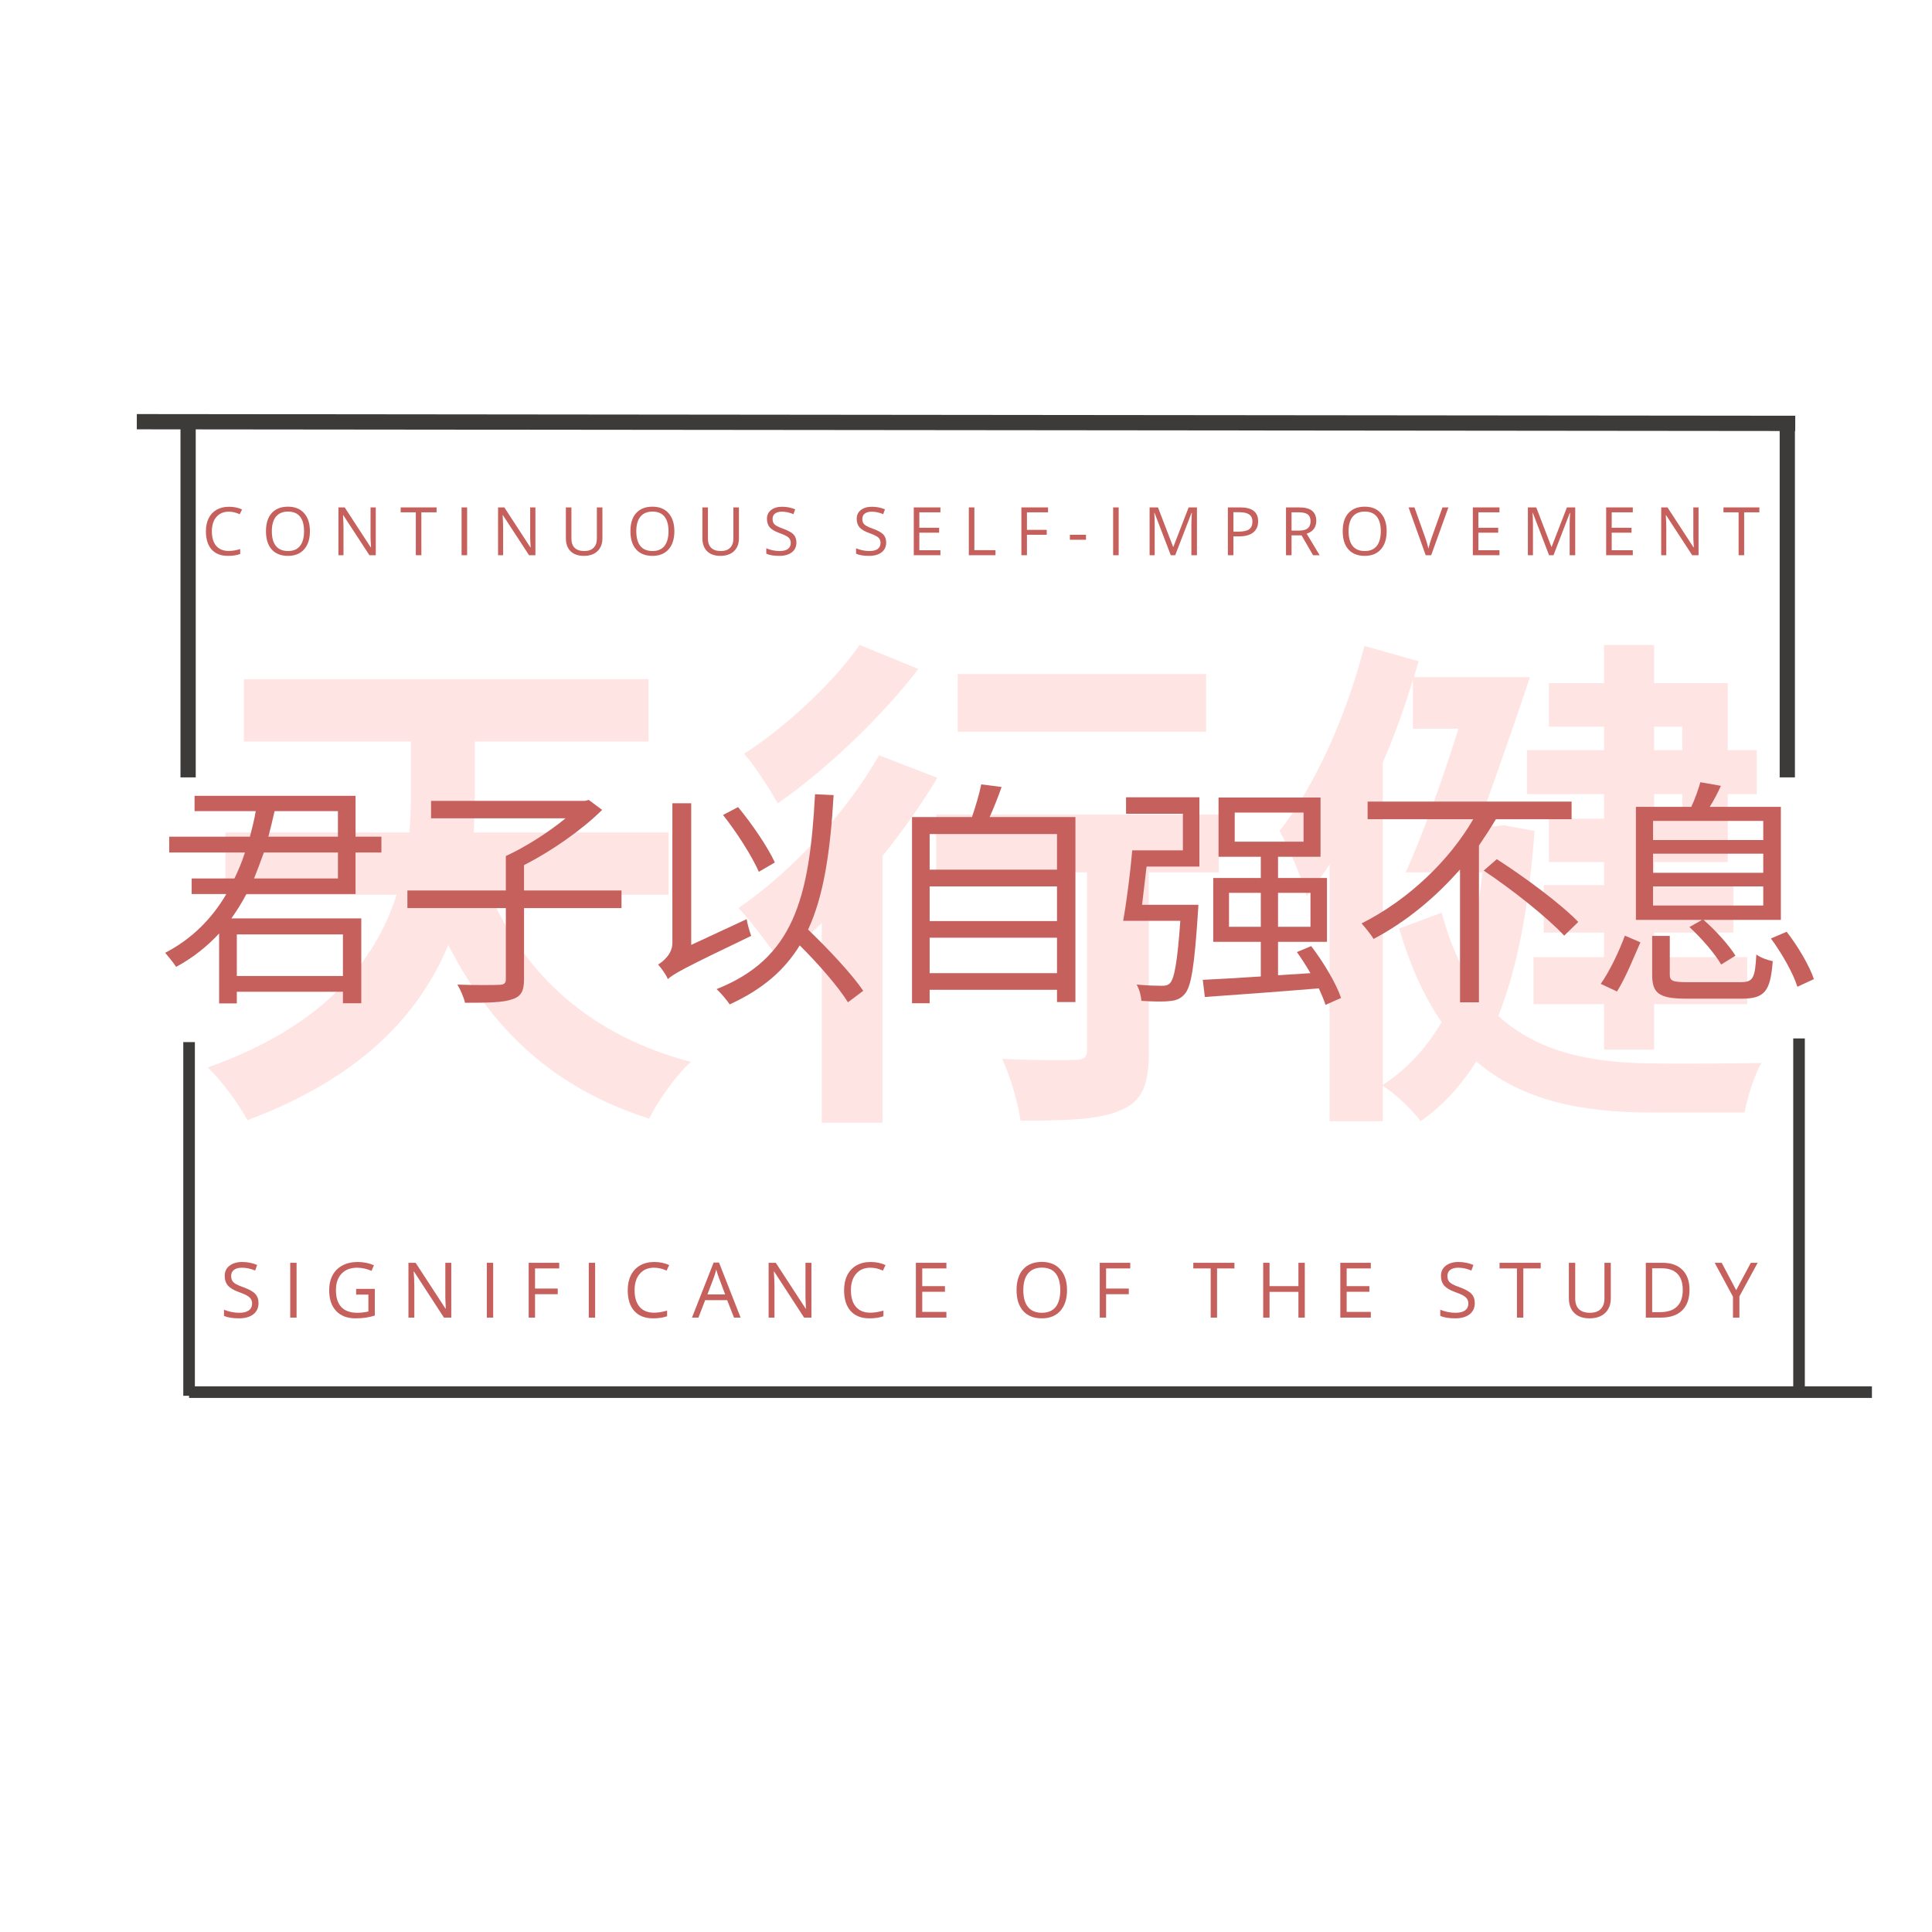 <svg xmlns="http://www.w3.org/2000/svg" xmlns:xlink="http://www.w3.org/1999/xlink" width="500" zoomAndPan="magnify" viewBox="0 0 375 375" height="500" preserveAspectRatio="xMidYMid meet" version="1.0"><defs><g/></defs><g fill="#ffe4e4" fill-opacity="1"><g transform="translate(37.118, 209.191)"><g><path d="M 92.641 -35.516 L 92.641 -47.609 L 54.844 -47.609 C 54.953 -50.188 55.047 -52.672 55.047 -55.047 L 55.047 -65.266 L 88.766 -65.266 L 88.766 -77.359 L 10.219 -77.359 L 10.219 -65.266 L 42.656 -65.266 L 42.656 -55.25 C 42.656 -52.766 42.547 -50.281 42.359 -47.609 L 6.641 -47.609 L 6.641 -35.516 L 39.875 -35.516 C 35.812 -22.906 26.094 -10.109 3.172 -1.984 C 5.75 0.297 9.328 5.25 10.906 8.234 C 33.234 -0.094 44.438 -12.594 49.891 -25.781 C 58.219 -9.516 70.219 1.984 88.875 7.938 C 90.562 4.562 94.125 -0.594 97 -3.078 C 77.656 -8.141 64.969 -19.734 58.031 -35.516 Z M 92.641 -35.516 "/></g></g></g><g fill="#ffe4e4" fill-opacity="1"><g transform="translate(141.552, 209.191)"><g><path d="M 92.547 -78.359 L 44.344 -78.359 L 44.344 -67.156 L 92.547 -67.156 Z M 25.297 -84.016 C 20.531 -77.062 11.109 -68.141 2.875 -62.891 C 4.953 -60.609 7.938 -55.844 9.422 -53.266 C 18.844 -59.812 29.562 -70.031 36.703 -79.344 Z M 29.062 -62.594 C 22.719 -51.375 11.906 -39.875 1.781 -32.938 C 4.172 -30.453 8.141 -25.094 9.812 -22.719 C 12.5 -24.891 15.172 -27.375 17.953 -30.047 L 17.953 8.734 L 29.75 8.734 L 29.75 -43.047 C 33.719 -48 37.391 -53.172 40.375 -58.219 Z M 95.016 -51.078 L 40.172 -51.078 L 40.172 -39.875 L 69.438 -39.875 L 69.438 -5.359 C 69.438 -3.875 68.734 -3.469 66.953 -3.469 C 65.172 -3.375 58.625 -3.375 52.969 -3.672 C 54.547 -0.297 56.047 4.859 56.531 8.328 C 65.359 8.328 71.719 8.141 75.875 6.344 C 80.25 4.562 81.438 1.297 81.438 -5.062 L 81.438 -39.875 L 95.016 -39.875 Z M 95.016 -51.078 "/></g></g></g><g fill="#ffe4e4" fill-opacity="1"><g transform="translate(245.985, 209.191)"><g><path d="M 80.547 -68.141 L 80.547 -63.578 L 75.078 -63.578 L 75.078 -68.141 Z M 80.547 -50.281 L 75.078 -50.281 L 75.078 -55.047 L 80.547 -55.047 Z M 65.359 -63.578 L 50.391 -63.578 L 50.391 -55.047 L 65.359 -55.047 L 65.359 -50.281 L 54.656 -50.281 L 54.656 -41.859 L 65.359 -41.859 L 65.359 -37.391 L 53.656 -37.391 L 53.656 -28.172 L 65.359 -28.172 L 65.359 -23.406 L 51.672 -23.406 L 51.672 -14.281 L 65.359 -14.281 L 65.359 -5.453 L 75.078 -5.453 L 75.078 -14.281 L 93.141 -14.281 L 93.141 -23.406 L 75.078 -23.406 L 75.078 -28.172 L 90.453 -28.172 L 90.453 -37.391 L 75.078 -37.391 L 75.078 -41.859 L 89.375 -41.859 L 89.375 -55.047 L 95.016 -55.047 L 95.016 -63.578 L 89.375 -63.578 L 89.375 -76.578 L 75.078 -76.578 L 75.078 -84.016 L 65.359 -84.016 L 65.359 -76.578 L 54.656 -76.578 L 54.656 -68.141 L 65.359 -68.141 Z M 22.422 -61.203 C 24.703 -66.453 26.688 -72.016 28.266 -77.266 L 28.266 -67.75 L 37.094 -67.75 C 34.016 -57.828 30.156 -47.219 26.875 -39.875 L 41.766 -39.875 C 40.969 -32.734 39.781 -26.391 38.094 -20.922 C 36.406 -24.109 35.016 -27.766 33.828 -32.031 L 25.594 -28.969 C 27.766 -21.531 30.547 -15.578 33.828 -10.812 C 30.75 -5.547 26.984 -1.594 22.422 1.391 Z M 45.922 -49 L 44.141 -48.797 L 40.859 -48.797 C 44.141 -57.734 47.906 -68.531 50.984 -77.766 L 28.469 -77.766 L 29.359 -80.844 L 18.844 -83.812 C 15.375 -70.328 9.328 -56.734 2.375 -47.906 C 4.172 -44.828 6.938 -38.094 7.641 -35.219 C 9.125 -37.094 10.609 -39.172 12.094 -41.453 L 12.094 8.438 L 22.422 8.438 L 22.422 1.594 C 24.594 2.875 28.266 6.344 29.75 8.438 C 34.016 5.453 37.5 1.688 40.562 -3.172 C 49.594 4.562 61.203 6.75 74.781 6.75 L 92.641 6.75 C 93.141 3.969 94.531 -0.594 95.922 -2.875 C 91.547 -2.781 79.047 -2.672 75.578 -2.781 C 63.672 -2.781 52.859 -4.656 44.828 -12 C 48.5 -21.219 50.781 -33.031 51.875 -47.906 Z M 45.922 -49 "/></g></g></g><g fill="#c6605d" fill-opacity="1"><g transform="translate(30.202, 191.108)"><g><path d="M 35.391 -25.641 L 35.391 -20.594 L 19.109 -20.594 C 19.75 -22.219 20.406 -23.922 21.016 -25.641 Z M 35.391 -33.672 L 35.391 -28.703 L 21.891 -28.703 C 22.312 -30.328 22.719 -32 23.094 -33.672 Z M 36.359 -9.734 L 36.359 -1.672 L 15.766 -1.672 L 15.766 -9.734 Z M 38.812 -17.578 L 38.812 -25.641 L 43.828 -25.641 L 43.828 -28.703 L 38.812 -28.703 L 38.812 -36.641 L 7.562 -36.641 L 7.562 -33.672 L 19.438 -33.672 C 19.156 -32 18.734 -30.328 18.312 -28.703 L 2.641 -28.703 L 2.641 -25.641 L 17.344 -25.641 C 16.781 -23.891 16.094 -22.219 15.297 -20.594 L 7 -20.594 L 7 -17.578 L 13.734 -17.578 C 10.984 -12.891 7.141 -8.906 1.859 -6.172 C 2.453 -5.469 3.484 -4.219 3.984 -3.438 C 7.234 -5.188 10.016 -7.422 12.328 -9.922 L 12.328 3.656 L 15.766 3.656 L 15.766 1.391 L 36.359 1.391 L 36.359 3.625 L 39.922 3.625 L 39.922 -12.844 L 14.703 -12.844 C 15.766 -14.328 16.781 -15.953 17.625 -17.578 Z M 38.812 -17.578 "/></g></g></g><g fill="#c6605d" fill-opacity="1"><g transform="translate(76.574, 191.108)"><g><path d="M 44.062 -18.266 L 25.141 -18.266 L 25.141 -23.188 C 30.422 -25.875 36.359 -30 40.297 -33.906 L 37.703 -35.844 L 36.953 -35.656 L 7.094 -35.656 L 7.094 -32.281 L 33.203 -32.281 C 29.953 -29.594 25.453 -26.719 21.609 -24.953 L 21.609 -18.266 L 2.5 -18.266 L 2.5 -14.844 L 21.609 -14.844 L 21.609 -1.062 C 21.609 -0.234 21.281 0 20.359 0.047 C 19.344 0.094 15.953 0.141 12.203 0 C 12.797 0.969 13.453 2.5 13.688 3.531 C 18.125 3.531 21.047 3.484 22.766 2.875 C 24.531 2.359 25.141 1.297 25.141 -1.016 L 25.141 -14.844 L 44.062 -14.844 Z M 44.062 -18.266 "/></g></g></g><g fill="#c6605d" fill-opacity="1"><g transform="translate(122.946, 191.108)"><g><path d="M 27.453 -23.703 C 26.062 -26.719 23.047 -31.156 20.312 -34.453 L 17.391 -32.922 C 20.078 -29.547 23.047 -24.859 24.344 -21.891 Z M 11.219 -7.703 L 11.219 -35.203 L 7.562 -35.203 L 7.562 -8.062 C 7.562 -5.938 5.75 -4.453 4.781 -3.891 C 5.375 -3.25 6.406 -1.859 6.672 -1.062 C 7.844 -2.094 9.5 -3.062 22.859 -9.453 C 22.578 -10.25 22.125 -11.688 21.984 -12.703 Z M 44.609 1.203 C 42.391 -2.047 37.891 -6.859 33.906 -10.672 C 36.953 -17.25 38.219 -25.781 38.859 -36.781 L 35.25 -36.953 C 34.172 -16.469 30.984 -5.016 16.141 0.875 C 16.922 1.578 18.219 3.109 18.688 3.844 C 24.953 0.969 29.266 -2.688 32.281 -7.609 C 35.984 -3.938 39.797 0.469 41.641 3.438 Z M 44.609 1.203 "/></g></g></g><g fill="#c6605d" fill-opacity="1"><g transform="translate(169.318, 191.108)"><g><path d="M 11.125 -2.219 L 11.125 -9.094 L 35.844 -9.094 L 35.844 -2.219 Z M 35.844 -19.062 L 35.844 -12.328 L 11.125 -12.328 L 11.125 -19.062 Z M 35.844 -29.219 L 35.844 -22.312 L 11.125 -22.312 L 11.125 -29.219 Z M 22.766 -32.516 C 23.562 -34.266 24.391 -36.359 25.094 -38.359 L 21.141 -38.859 C 20.781 -37.047 20.031 -34.547 19.344 -32.516 L 7.703 -32.516 L 7.703 3.625 L 11.125 3.625 L 11.125 1.016 L 35.844 1.016 L 35.844 3.391 L 39.422 3.391 L 39.422 -32.516 Z M 22.766 -32.516 "/></g></g></g><g fill="#c6605d" fill-opacity="1"><g transform="translate(215.69, 191.108)"><g><path d="M 2.875 -33.156 L 13.906 -33.156 L 13.906 -26.062 L 4.078 -26.062 C 3.703 -21.703 2.969 -16 2.312 -12.375 L 13.406 -12.375 C 12.844 -4.359 12.25 -1.156 11.406 -0.281 C 10.984 0.141 10.578 0.234 9.781 0.234 C 9 0.234 7 0.188 4.922 0 C 5.469 0.875 5.797 2.219 5.844 3.156 C 8.016 3.297 10.109 3.344 11.266 3.203 C 12.516 3.109 13.453 2.781 14.234 1.859 C 15.531 0.469 16.141 -3.531 16.828 -13.953 C 16.875 -14.469 16.922 -15.484 16.922 -15.484 L 5.984 -15.484 C 6.266 -17.766 6.578 -20.406 6.859 -22.906 L 17.109 -22.906 L 17.109 -36.359 L 2.875 -36.359 Z M 22.859 -11.219 L 22.859 -17.812 L 29.031 -17.812 L 29.031 -11.219 Z M 38.672 -17.812 L 38.672 -11.219 L 32.375 -11.219 L 32.375 -17.812 Z M 23.969 -33.391 L 37.328 -33.391 L 37.328 -27.734 L 23.969 -27.734 Z M 44.609 2.594 C 43.688 -0.188 41.188 -4.359 38.812 -7.469 L 36.031 -6.312 C 36.922 -5.094 37.844 -3.625 38.672 -2.219 L 32.375 -1.812 L 32.375 -8.297 L 41.875 -8.297 L 41.875 -20.688 L 32.375 -20.688 L 32.375 -24.812 L 40.625 -24.812 L 40.625 -36.312 L 20.828 -36.312 L 20.828 -24.812 L 29.031 -24.812 L 29.031 -20.688 L 19.797 -20.688 L 19.797 -8.297 L 29.031 -8.297 L 29.031 -1.578 C 24.719 -1.297 20.781 -1.062 17.766 -0.922 L 18.172 2.406 C 24.016 2 32.328 1.391 40.297 0.734 C 40.812 1.906 41.312 3.016 41.594 3.938 Z M 44.609 2.594 "/></g></g></g><g fill="#c6605d" fill-opacity="1"><g transform="translate(262.062, 191.108)"><g><path d="M 42.984 -32.094 L 42.984 -35.516 L 3.391 -35.516 L 3.391 -32.094 L 23.891 -32.094 C 19.297 -24.156 11.359 -16.469 2.219 -11.875 C 2.922 -11.078 4.031 -9.734 4.547 -8.859 C 10.984 -12.25 16.656 -17.016 21.328 -22.359 L 21.328 3.438 L 25 3.438 L 25 -26.984 C 26.156 -28.703 27.266 -30.375 28.281 -32.094 Z M 25.922 -22.125 C 31.391 -18.5 38.266 -13.031 41.547 -9.5 L 44.281 -12.156 C 40.906 -15.672 33.859 -20.875 28.469 -24.344 Z M 25.922 -22.125 "/></g></g></g><g fill="#c6605d" fill-opacity="1"><g transform="translate(308.434, 191.108)"><g><path d="M 12.422 -19.062 L 33.812 -19.062 L 33.812 -15.344 L 12.422 -15.344 Z M 12.422 -25.406 L 33.812 -25.406 L 33.812 -21.703 L 12.422 -21.703 Z M 12.422 -31.766 L 33.812 -31.766 L 33.812 -28.062 L 12.422 -28.062 Z M 19.484 -11.172 C 21.844 -9 24.484 -5.938 25.641 -3.891 L 28.422 -5.609 C 27.219 -7.562 24.578 -10.531 22.219 -12.562 L 37.234 -12.562 L 37.234 -34.5 L 23.422 -34.5 C 24.156 -35.656 24.953 -37.141 25.594 -38.578 L 21.609 -39.281 C 21.234 -37.938 20.547 -35.984 19.844 -34.5 L 9.094 -34.5 L 9.094 -12.562 L 21.938 -12.562 Z M 5.422 1.344 C 7.094 -1.297 8.719 -5.375 9.969 -8.203 L 6.953 -9.5 C 5.891 -6.625 4.078 -2.688 2.266 -0.141 Z M 19.203 -0.469 C 16.188 -0.469 15.672 -0.703 15.672 -1.953 L 15.672 -9.453 L 12.25 -9.453 L 12.25 -1.906 C 12.25 1.766 13.641 2.734 19.016 2.734 L 29.594 2.734 C 34.078 2.734 35.203 1.344 35.656 -4.547 C 34.688 -4.734 33.25 -5.234 32.469 -5.844 C 32.234 -1.156 31.812 -0.469 29.359 -0.469 Z M 35.297 -8.953 C 37.422 -6.078 39.656 -2.141 40.438 0.422 L 43.641 -1.062 C 42.797 -3.625 40.531 -7.469 38.359 -10.25 Z M 35.297 -8.953 "/></g></g></g><g fill="#c6605d" fill-opacity="1"><g transform="translate(42.71, 255.748)"><g><path d="M 7.469 -2.828 C 7.469 -1.891 7.129 -1.16 6.453 -0.641 C 5.773 -0.117 4.852 0.141 3.688 0.141 C 2.426 0.141 1.453 -0.02 0.766 -0.344 L 0.766 -1.531 C 1.203 -1.352 1.676 -1.207 2.188 -1.094 C 2.707 -0.988 3.223 -0.938 3.734 -0.938 C 4.555 -0.938 5.176 -1.094 5.594 -1.406 C 6.008 -1.719 6.219 -2.156 6.219 -2.719 C 6.219 -3.082 6.141 -3.379 5.984 -3.609 C 5.836 -3.848 5.594 -4.066 5.25 -4.266 C 4.906 -4.473 4.379 -4.703 3.672 -4.953 C 2.68 -5.305 1.973 -5.723 1.547 -6.203 C 1.117 -6.691 0.906 -7.328 0.906 -8.109 C 0.906 -8.93 1.211 -9.582 1.828 -10.062 C 2.453 -10.551 3.27 -10.797 4.281 -10.797 C 5.332 -10.797 6.305 -10.602 7.203 -10.219 L 6.812 -9.141 C 5.938 -9.504 5.082 -9.688 4.25 -9.688 C 3.594 -9.688 3.078 -9.547 2.703 -9.266 C 2.336 -8.984 2.156 -8.594 2.156 -8.094 C 2.156 -7.727 2.223 -7.426 2.359 -7.188 C 2.492 -6.945 2.723 -6.727 3.047 -6.531 C 3.367 -6.344 3.863 -6.129 4.531 -5.891 C 5.645 -5.492 6.41 -5.066 6.828 -4.609 C 7.254 -4.148 7.469 -3.555 7.469 -2.828 Z M 7.469 -2.828 "/></g></g></g><g fill="#c6605d" fill-opacity="1"><g transform="translate(54.862, 255.748)"><g><path d="M 1.469 0 L 1.469 -10.641 L 2.703 -10.641 L 2.703 0 Z M 1.469 0 "/></g></g></g><g fill="#c6605d" fill-opacity="1"><g transform="translate(62.987, 255.748)"><g><path d="M 6.141 -5.578 L 9.766 -5.578 L 9.766 -0.406 C 9.203 -0.219 8.629 -0.082 8.047 0 C 7.461 0.094 6.785 0.141 6.016 0.141 C 4.41 0.141 3.156 -0.336 2.25 -1.297 C 1.352 -2.254 0.906 -3.598 0.906 -5.328 C 0.906 -6.43 1.125 -7.395 1.562 -8.219 C 2.008 -9.051 2.648 -9.688 3.484 -10.125 C 4.328 -10.57 5.305 -10.797 6.422 -10.797 C 7.555 -10.797 8.613 -10.586 9.594 -10.172 L 9.125 -9.078 C 8.156 -9.484 7.227 -9.688 6.344 -9.688 C 5.051 -9.688 4.039 -9.301 3.312 -8.531 C 2.582 -7.758 2.219 -6.691 2.219 -5.328 C 2.219 -3.891 2.566 -2.797 3.266 -2.047 C 3.973 -1.305 5.004 -0.938 6.359 -0.938 C 7.098 -0.938 7.816 -1.02 8.516 -1.188 L 8.516 -4.469 L 6.141 -4.469 Z M 6.141 -5.578 "/></g></g></g><g fill="#c6605d" fill-opacity="1"><g transform="translate(77.812, 255.748)"><g><path d="M 9.781 0 L 8.359 0 L 2.547 -8.938 L 2.484 -8.938 C 2.566 -7.883 2.609 -6.922 2.609 -6.047 L 2.609 0 L 1.469 0 L 1.469 -10.641 L 2.859 -10.641 L 8.656 -1.75 L 8.719 -1.75 C 8.707 -1.875 8.688 -2.289 8.656 -3 C 8.625 -3.719 8.613 -4.227 8.625 -4.531 L 8.625 -10.641 L 9.781 -10.641 Z M 9.781 0 "/></g></g></g><g fill="#c6605d" fill-opacity="1"><g transform="translate(93.023, 255.748)"><g><path d="M 1.469 0 L 1.469 -10.641 L 2.703 -10.641 L 2.703 0 Z M 1.469 0 "/></g></g></g><g fill="#c6605d" fill-opacity="1"><g transform="translate(101.148, 255.748)"><g><path d="M 2.703 0 L 1.469 0 L 1.469 -10.641 L 7.391 -10.641 L 7.391 -9.547 L 2.703 -9.547 L 2.703 -5.641 L 7.109 -5.641 L 7.109 -4.547 L 2.703 -4.547 Z M 2.703 0 "/></g></g></g><g fill="#c6605d" fill-opacity="1"><g transform="translate(112.812, 255.748)"><g><path d="M 1.469 0 L 1.469 -10.641 L 2.703 -10.641 L 2.703 0 Z M 1.469 0 "/></g></g></g><g fill="#c6605d" fill-opacity="1"><g transform="translate(120.938, 255.748)"><g><path d="M 6.016 -9.688 C 4.848 -9.688 3.926 -9.297 3.25 -8.516 C 2.57 -7.734 2.234 -6.672 2.234 -5.328 C 2.234 -3.93 2.555 -2.852 3.203 -2.094 C 3.859 -1.332 4.789 -0.953 6 -0.953 C 6.75 -0.953 7.598 -1.086 8.547 -1.359 L 8.547 -0.266 C 7.805 0.004 6.895 0.141 5.812 0.141 C 4.25 0.141 3.039 -0.332 2.188 -1.281 C 1.332 -2.227 0.906 -3.578 0.906 -5.328 C 0.906 -6.43 1.109 -7.395 1.516 -8.219 C 1.93 -9.039 2.523 -9.676 3.297 -10.125 C 4.078 -10.57 4.988 -10.797 6.031 -10.797 C 7.145 -10.797 8.117 -10.594 8.953 -10.188 L 8.438 -9.125 C 7.633 -9.5 6.828 -9.688 6.016 -9.688 Z M 6.016 -9.688 "/></g></g></g><g fill="#c6605d" fill-opacity="1"><g transform="translate(134.313, 255.748)"><g><path d="M 8.156 0 L 6.828 -3.391 L 2.562 -3.391 L 1.25 0 L 0 0 L 4.203 -10.688 L 5.25 -10.688 L 9.438 0 Z M 6.438 -4.5 L 5.203 -7.797 C 5.047 -8.211 4.879 -8.723 4.703 -9.328 C 4.598 -8.859 4.445 -8.348 4.25 -7.797 L 3 -4.5 Z M 6.438 -4.5 "/></g></g></g><g fill="#c6605d" fill-opacity="1"><g transform="translate(147.718, 255.748)"><g><path d="M 9.781 0 L 8.359 0 L 2.547 -8.938 L 2.484 -8.938 C 2.566 -7.883 2.609 -6.922 2.609 -6.047 L 2.609 0 L 1.469 0 L 1.469 -10.641 L 2.859 -10.641 L 8.656 -1.75 L 8.719 -1.75 C 8.707 -1.875 8.688 -2.289 8.656 -3 C 8.625 -3.719 8.613 -4.227 8.625 -4.531 L 8.625 -10.641 L 9.781 -10.641 Z M 9.781 0 "/></g></g></g><g fill="#c6605d" fill-opacity="1"><g transform="translate(162.929, 255.748)"><g><path d="M 6.016 -9.688 C 4.848 -9.688 3.926 -9.297 3.25 -8.516 C 2.57 -7.734 2.234 -6.672 2.234 -5.328 C 2.234 -3.93 2.555 -2.852 3.203 -2.094 C 3.859 -1.332 4.789 -0.953 6 -0.953 C 6.75 -0.953 7.598 -1.086 8.547 -1.359 L 8.547 -0.266 C 7.805 0.004 6.895 0.141 5.812 0.141 C 4.25 0.141 3.039 -0.332 2.188 -1.281 C 1.332 -2.227 0.906 -3.578 0.906 -5.328 C 0.906 -6.43 1.109 -7.395 1.516 -8.219 C 1.93 -9.039 2.523 -9.676 3.297 -10.125 C 4.078 -10.57 4.988 -10.797 6.031 -10.797 C 7.145 -10.797 8.117 -10.594 8.953 -10.188 L 8.438 -9.125 C 7.633 -9.5 6.828 -9.688 6.016 -9.688 Z M 6.016 -9.688 "/></g></g></g><g fill="#c6605d" fill-opacity="1"><g transform="translate(176.304, 255.748)"><g><path d="M 7.391 0 L 1.469 0 L 1.469 -10.641 L 7.391 -10.641 L 7.391 -9.547 L 2.703 -9.547 L 2.703 -6.109 L 7.109 -6.109 L 7.109 -5.016 L 2.703 -5.016 L 2.703 -1.109 L 7.391 -1.109 Z M 7.391 0 "/></g></g></g><g fill="#c6605d" fill-opacity="1"><g transform="translate(188.566, 255.748)"><g/></g></g><g fill="#c6605d" fill-opacity="1"><g transform="translate(196.407, 255.748)"><g><path d="M 10.703 -5.328 C 10.703 -3.629 10.27 -2.289 9.406 -1.312 C 8.539 -0.344 7.344 0.141 5.812 0.141 C 4.25 0.141 3.039 -0.336 2.188 -1.297 C 1.332 -2.254 0.906 -3.602 0.906 -5.344 C 0.906 -7.082 1.332 -8.426 2.188 -9.375 C 3.039 -10.332 4.254 -10.812 5.828 -10.812 C 7.359 -10.812 8.551 -10.32 9.406 -9.344 C 10.27 -8.375 10.703 -7.035 10.703 -5.328 Z M 2.219 -5.328 C 2.219 -3.891 2.523 -2.797 3.141 -2.047 C 3.754 -1.305 4.645 -0.938 5.812 -0.938 C 6.988 -0.938 7.879 -1.305 8.484 -2.047 C 9.086 -2.797 9.391 -3.891 9.391 -5.328 C 9.391 -6.766 9.086 -7.852 8.484 -8.594 C 7.891 -9.332 7.004 -9.703 5.828 -9.703 C 4.648 -9.703 3.754 -9.328 3.141 -8.578 C 2.523 -7.836 2.219 -6.754 2.219 -5.328 Z M 2.219 -5.328 "/></g></g></g><g fill="#c6605d" fill-opacity="1"><g transform="translate(211.989, 255.748)"><g><path d="M 2.703 0 L 1.469 0 L 1.469 -10.641 L 7.391 -10.641 L 7.391 -9.547 L 2.703 -9.547 L 2.703 -5.641 L 7.109 -5.641 L 7.109 -4.547 L 2.703 -4.547 Z M 2.703 0 "/></g></g></g><g fill="#c6605d" fill-opacity="1"><g transform="translate(223.654, 255.748)"><g/></g></g><g fill="#c6605d" fill-opacity="1"><g transform="translate(231.495, 255.748)"><g><path d="M 4.734 0 L 3.5 0 L 3.5 -9.547 L 0.125 -9.547 L 0.125 -10.641 L 8.109 -10.641 L 8.109 -9.547 L 4.734 -9.547 Z M 4.734 0 "/></g></g></g><g fill="#c6605d" fill-opacity="1"><g transform="translate(243.713, 255.748)"><g><path d="M 9.547 0 L 8.312 0 L 8.312 -5 L 2.703 -5 L 2.703 0 L 1.469 0 L 1.469 -10.641 L 2.703 -10.641 L 2.703 -6.109 L 8.312 -6.109 L 8.312 -10.641 L 9.547 -10.641 Z M 9.547 0 "/></g></g></g><g fill="#c6605d" fill-opacity="1"><g transform="translate(258.683, 255.748)"><g><path d="M 7.391 0 L 1.469 0 L 1.469 -10.641 L 7.391 -10.641 L 7.391 -9.547 L 2.703 -9.547 L 2.703 -6.109 L 7.109 -6.109 L 7.109 -5.016 L 2.703 -5.016 L 2.703 -1.109 L 7.391 -1.109 Z M 7.391 0 "/></g></g></g><g fill="#c6605d" fill-opacity="1"><g transform="translate(270.945, 255.748)"><g/></g></g><g fill="#c6605d" fill-opacity="1"><g transform="translate(278.786, 255.748)"><g><path d="M 7.469 -2.828 C 7.469 -1.891 7.129 -1.16 6.453 -0.641 C 5.773 -0.117 4.852 0.141 3.688 0.141 C 2.426 0.141 1.453 -0.02 0.766 -0.344 L 0.766 -1.531 C 1.203 -1.352 1.676 -1.207 2.188 -1.094 C 2.707 -0.988 3.223 -0.938 3.734 -0.938 C 4.555 -0.938 5.176 -1.094 5.594 -1.406 C 6.008 -1.719 6.219 -2.156 6.219 -2.719 C 6.219 -3.082 6.141 -3.379 5.984 -3.609 C 5.836 -3.848 5.594 -4.066 5.25 -4.266 C 4.906 -4.473 4.379 -4.703 3.672 -4.953 C 2.68 -5.305 1.973 -5.723 1.547 -6.203 C 1.117 -6.691 0.906 -7.328 0.906 -8.109 C 0.906 -8.93 1.211 -9.582 1.828 -10.062 C 2.453 -10.551 3.27 -10.797 4.281 -10.797 C 5.332 -10.797 6.305 -10.602 7.203 -10.219 L 6.812 -9.141 C 5.938 -9.504 5.082 -9.688 4.25 -9.688 C 3.594 -9.688 3.078 -9.547 2.703 -9.266 C 2.336 -8.984 2.156 -8.594 2.156 -8.094 C 2.156 -7.727 2.223 -7.426 2.359 -7.188 C 2.492 -6.945 2.723 -6.727 3.047 -6.531 C 3.367 -6.344 3.863 -6.129 4.531 -5.891 C 5.645 -5.492 6.41 -5.066 6.828 -4.609 C 7.254 -4.148 7.469 -3.555 7.469 -2.828 Z M 7.469 -2.828 "/></g></g></g><g fill="#c6605d" fill-opacity="1"><g transform="translate(290.938, 255.748)"><g><path d="M 4.734 0 L 3.5 0 L 3.5 -9.547 L 0.125 -9.547 L 0.125 -10.641 L 8.109 -10.641 L 8.109 -9.547 L 4.734 -9.547 Z M 4.734 0 "/></g></g></g><g fill="#c6605d" fill-opacity="1"><g transform="translate(303.156, 255.748)"><g><path d="M 9.5 -10.641 L 9.5 -3.75 C 9.5 -2.539 9.129 -1.586 8.391 -0.891 C 7.66 -0.203 6.656 0.141 5.375 0.141 C 4.094 0.141 3.102 -0.207 2.406 -0.906 C 1.707 -1.602 1.359 -2.562 1.359 -3.781 L 1.359 -10.641 L 2.594 -10.641 L 2.594 -3.703 C 2.594 -2.805 2.832 -2.117 3.312 -1.641 C 3.801 -1.172 4.516 -0.938 5.453 -0.938 C 6.359 -0.938 7.051 -1.176 7.531 -1.656 C 8.02 -2.133 8.266 -2.82 8.266 -3.719 L 8.266 -10.641 Z M 9.5 -10.641 "/></g></g></g><g fill="#c6605d" fill-opacity="1"><g transform="translate(317.981, 255.748)"><g><path d="M 9.953 -5.422 C 9.953 -3.66 9.473 -2.316 8.516 -1.391 C 7.566 -0.461 6.195 0 4.406 0 L 1.469 0 L 1.469 -10.641 L 4.719 -10.641 C 6.375 -10.641 7.66 -10.18 8.578 -9.266 C 9.492 -8.348 9.953 -7.066 9.953 -5.422 Z M 8.641 -5.375 C 8.641 -6.758 8.289 -7.805 7.594 -8.516 C 6.906 -9.223 5.875 -9.578 4.5 -9.578 L 2.703 -9.578 L 2.703 -1.062 L 4.203 -1.062 C 5.68 -1.062 6.789 -1.426 7.531 -2.156 C 8.27 -2.883 8.641 -3.957 8.641 -5.375 Z M 8.641 -5.375 "/></g></g></g><g fill="#c6605d" fill-opacity="1"><g transform="translate(332.82, 255.748)"><g><path d="M 4.172 -5.328 L 7.016 -10.641 L 8.344 -10.641 L 4.797 -4.125 L 4.797 0 L 3.547 0 L 3.547 -4.062 L 0 -10.641 L 1.359 -10.641 Z M 4.172 -5.328 "/></g></g></g><path stroke-linecap="butt" transform="matrix(0.75, 0, 0, 0.75, 36.701, 269.088)" fill="none" stroke-linejoin="miter" d="M -0.002 1.498 L 435.518 1.498 " stroke="#3d3b3a" stroke-width="3" stroke-opacity="1" stroke-miterlimit="4"/><path stroke-linecap="butt" transform="matrix(0.987, 0.001, -0.001, 0.987, 26.555, 80.372)" fill="none" stroke-linejoin="miter" d="M 0.001 1.499 L 326.143 1.501 " stroke="#3d3b3a" stroke-width="3" stroke-opacity="1" stroke-miterlimit="4"/><path stroke-linecap="butt" transform="matrix(0, 0.987, -0.987, 0, 37.994, 82.232)" fill="none" stroke-linejoin="miter" d="M -0.002 1.502 L 69.561 1.502 " stroke="#3d3b3a" stroke-width="3" stroke-opacity="1" stroke-miterlimit="4"/><path stroke-linecap="butt" transform="matrix(0, 0.987, -0.987, 0, 348.396, 82.232)" fill="none" stroke-linejoin="miter" d="M -0.002 1.502 L 69.561 1.502 " stroke="#3d3b3a" stroke-width="3" stroke-opacity="1" stroke-miterlimit="4"/><path stroke-linecap="butt" transform="matrix(0, 0.75, -0.75, 0, 37.823, 202.264)" fill="none" stroke-linejoin="miter" d="M 0.002 1.499 L 91.539 1.499 " stroke="#3d3b3a" stroke-width="3" stroke-opacity="1" stroke-miterlimit="4"/><path stroke-linecap="butt" transform="matrix(0, 0.75, -0.75, 0, 350.318, 201.561)" fill="none" stroke-linejoin="miter" d="M 0.001 1.502 L 91.538 1.502 " stroke="#3d3b3a" stroke-width="3" stroke-opacity="1" stroke-miterlimit="4"/><g fill="#c6605d" fill-opacity="1"><g transform="translate(39.17, 107.768)"><g><path d="M 5.25 -8.453 C 4.227 -8.453 3.422 -8.109 2.828 -7.422 C 2.242 -6.742 1.953 -5.816 1.953 -4.641 C 1.953 -3.422 2.234 -2.477 2.797 -1.812 C 3.367 -1.156 4.18 -0.828 5.234 -0.828 C 5.879 -0.828 6.617 -0.945 7.453 -1.188 L 7.453 -0.234 C 6.805 0.004 6.016 0.125 5.078 0.125 C 3.703 0.125 2.645 -0.285 1.906 -1.109 C 1.164 -1.941 0.797 -3.125 0.797 -4.656 C 0.797 -5.613 0.973 -6.453 1.328 -7.172 C 1.68 -7.891 2.195 -8.441 2.875 -8.828 C 3.551 -9.211 4.348 -9.406 5.266 -9.406 C 6.234 -9.406 7.082 -9.227 7.812 -8.875 L 7.359 -7.953 C 6.648 -8.285 5.945 -8.453 5.25 -8.453 Z M 5.25 -8.453 "/></g></g></g><g fill="#c6605d" fill-opacity="1"><g transform="translate(50.827, 107.768)"><g><path d="M 9.328 -4.656 C 9.328 -3.164 8.953 -1.992 8.203 -1.141 C 7.453 -0.297 6.41 0.125 5.078 0.125 C 3.703 0.125 2.645 -0.289 1.906 -1.125 C 1.164 -1.957 0.797 -3.141 0.797 -4.672 C 0.797 -6.18 1.164 -7.348 1.906 -8.172 C 2.656 -9.004 3.711 -9.422 5.078 -9.422 C 6.41 -9.422 7.453 -9 8.203 -8.156 C 8.953 -7.312 9.328 -6.145 9.328 -4.656 Z M 1.938 -4.656 C 1.938 -3.395 2.203 -2.438 2.734 -1.781 C 3.273 -1.133 4.055 -0.812 5.078 -0.812 C 6.098 -0.812 6.867 -1.133 7.391 -1.781 C 7.922 -2.438 8.188 -3.395 8.188 -4.656 C 8.188 -5.906 7.926 -6.852 7.406 -7.5 C 6.883 -8.145 6.109 -8.469 5.078 -8.469 C 4.055 -8.469 3.273 -8.141 2.734 -7.484 C 2.203 -6.836 1.938 -5.895 1.938 -4.656 Z M 1.938 -4.656 "/></g></g></g><g fill="#c6605d" fill-opacity="1"><g transform="translate(64.407, 107.768)"><g><path d="M 8.531 0 L 7.297 0 L 2.219 -7.781 L 2.172 -7.781 C 2.234 -6.875 2.266 -6.039 2.266 -5.281 L 2.266 0 L 1.281 0 L 1.281 -9.281 L 2.5 -9.281 L 7.547 -1.531 L 7.609 -1.531 C 7.598 -1.633 7.578 -2 7.547 -2.625 C 7.516 -3.25 7.504 -3.691 7.516 -3.953 L 7.516 -9.281 L 8.531 -9.281 Z M 8.531 0 "/></g></g></g><g fill="#c6605d" fill-opacity="1"><g transform="translate(77.662, 107.768)"><g><path d="M 4.125 0 L 3.047 0 L 3.047 -8.328 L 0.109 -8.328 L 0.109 -9.281 L 7.078 -9.281 L 7.078 -8.328 L 4.125 -8.328 Z M 4.125 0 "/></g></g></g><g fill="#c6605d" fill-opacity="1"><g transform="translate(88.31, 107.768)"><g><path d="M 1.281 0 L 1.281 -9.281 L 2.359 -9.281 L 2.359 0 Z M 1.281 0 "/></g></g></g><g fill="#c6605d" fill-opacity="1"><g transform="translate(95.391, 107.768)"><g><path d="M 8.531 0 L 7.297 0 L 2.219 -7.781 L 2.172 -7.781 C 2.234 -6.875 2.266 -6.039 2.266 -5.281 L 2.266 0 L 1.281 0 L 1.281 -9.281 L 2.5 -9.281 L 7.547 -1.531 L 7.609 -1.531 C 7.598 -1.633 7.578 -2 7.547 -2.625 C 7.516 -3.25 7.504 -3.691 7.516 -3.953 L 7.516 -9.281 L 8.531 -9.281 Z M 8.531 0 "/></g></g></g><g fill="#c6605d" fill-opacity="1"><g transform="translate(108.647, 107.768)"><g><path d="M 8.281 -9.281 L 8.281 -3.281 C 8.281 -2.219 7.957 -1.383 7.312 -0.781 C 6.676 -0.176 5.801 0.125 4.688 0.125 C 3.57 0.125 2.707 -0.176 2.094 -0.781 C 1.488 -1.395 1.188 -2.234 1.188 -3.297 L 1.188 -9.281 L 2.266 -9.281 L 2.266 -3.219 C 2.266 -2.445 2.473 -1.852 2.891 -1.438 C 3.316 -1.02 3.941 -0.812 4.766 -0.812 C 5.547 -0.812 6.145 -1.02 6.562 -1.438 C 6.988 -1.852 7.203 -2.453 7.203 -3.234 L 7.203 -9.281 Z M 8.281 -9.281 "/></g></g></g><g fill="#c6605d" fill-opacity="1"><g transform="translate(121.567, 107.768)"><g><path d="M 9.328 -4.656 C 9.328 -3.164 8.953 -1.992 8.203 -1.141 C 7.453 -0.297 6.41 0.125 5.078 0.125 C 3.703 0.125 2.645 -0.289 1.906 -1.125 C 1.164 -1.957 0.797 -3.141 0.797 -4.672 C 0.797 -6.18 1.164 -7.348 1.906 -8.172 C 2.656 -9.004 3.711 -9.422 5.078 -9.422 C 6.41 -9.422 7.453 -9 8.203 -8.156 C 8.953 -7.312 9.328 -6.145 9.328 -4.656 Z M 1.938 -4.656 C 1.938 -3.395 2.203 -2.438 2.734 -1.781 C 3.273 -1.133 4.055 -0.812 5.078 -0.812 C 6.098 -0.812 6.867 -1.133 7.391 -1.781 C 7.922 -2.438 8.188 -3.395 8.188 -4.656 C 8.188 -5.906 7.926 -6.852 7.406 -7.5 C 6.883 -8.145 6.109 -8.469 5.078 -8.469 C 4.055 -8.469 3.273 -8.141 2.734 -7.484 C 2.203 -6.836 1.938 -5.895 1.938 -4.656 Z M 1.938 -4.656 "/></g></g></g><g fill="#c6605d" fill-opacity="1"><g transform="translate(135.146, 107.768)"><g><path d="M 8.281 -9.281 L 8.281 -3.281 C 8.281 -2.219 7.957 -1.383 7.312 -0.781 C 6.676 -0.176 5.801 0.125 4.688 0.125 C 3.57 0.125 2.707 -0.176 2.094 -0.781 C 1.488 -1.395 1.188 -2.234 1.188 -3.297 L 1.188 -9.281 L 2.266 -9.281 L 2.266 -3.219 C 2.266 -2.445 2.473 -1.852 2.891 -1.438 C 3.316 -1.02 3.941 -0.812 4.766 -0.812 C 5.547 -0.812 6.145 -1.02 6.562 -1.438 C 6.988 -1.852 7.203 -2.453 7.203 -3.234 L 7.203 -9.281 Z M 8.281 -9.281 "/></g></g></g><g fill="#c6605d" fill-opacity="1"><g transform="translate(148.066, 107.768)"><g><path d="M 6.516 -2.469 C 6.516 -1.656 6.219 -1.02 5.625 -0.562 C 5.031 -0.102 4.227 0.125 3.219 0.125 C 2.113 0.125 1.266 -0.016 0.672 -0.297 L 0.672 -1.344 C 1.055 -1.176 1.473 -1.047 1.922 -0.953 C 2.367 -0.859 2.812 -0.812 3.25 -0.812 C 3.969 -0.812 4.508 -0.945 4.875 -1.219 C 5.238 -1.5 5.422 -1.883 5.422 -2.375 C 5.422 -2.688 5.352 -2.945 5.219 -3.156 C 5.094 -3.363 4.879 -3.551 4.578 -3.719 C 4.273 -3.895 3.816 -4.094 3.203 -4.312 C 2.336 -4.625 1.719 -4.988 1.344 -5.406 C 0.977 -5.832 0.797 -6.391 0.797 -7.078 C 0.797 -7.785 1.062 -8.348 1.594 -8.766 C 2.133 -9.191 2.848 -9.406 3.734 -9.406 C 4.648 -9.406 5.5 -9.238 6.281 -8.906 L 5.938 -7.969 C 5.176 -8.289 4.43 -8.453 3.703 -8.453 C 3.129 -8.453 2.68 -8.328 2.359 -8.078 C 2.047 -7.836 1.891 -7.5 1.891 -7.062 C 1.891 -6.738 1.945 -6.473 2.062 -6.266 C 2.176 -6.055 2.375 -5.867 2.656 -5.703 C 2.938 -5.535 3.367 -5.348 3.953 -5.141 C 4.93 -4.785 5.602 -4.41 5.969 -4.016 C 6.332 -3.617 6.516 -3.102 6.516 -2.469 Z M 6.516 -2.469 "/></g></g></g><g fill="#c6605d" fill-opacity="1"><g transform="translate(158.656, 107.768)"><g/></g></g><g fill="#c6605d" fill-opacity="1"><g transform="translate(165.49, 107.768)"><g><path d="M 6.516 -2.469 C 6.516 -1.656 6.219 -1.02 5.625 -0.562 C 5.031 -0.102 4.227 0.125 3.219 0.125 C 2.113 0.125 1.266 -0.016 0.672 -0.297 L 0.672 -1.344 C 1.055 -1.176 1.473 -1.047 1.922 -0.953 C 2.367 -0.859 2.812 -0.812 3.25 -0.812 C 3.969 -0.812 4.508 -0.945 4.875 -1.219 C 5.238 -1.5 5.422 -1.883 5.422 -2.375 C 5.422 -2.688 5.352 -2.945 5.219 -3.156 C 5.094 -3.363 4.879 -3.551 4.578 -3.719 C 4.273 -3.895 3.816 -4.094 3.203 -4.312 C 2.336 -4.625 1.719 -4.988 1.344 -5.406 C 0.977 -5.832 0.797 -6.391 0.797 -7.078 C 0.797 -7.785 1.062 -8.348 1.594 -8.766 C 2.133 -9.191 2.848 -9.406 3.734 -9.406 C 4.648 -9.406 5.5 -9.238 6.281 -8.906 L 5.938 -7.969 C 5.176 -8.289 4.43 -8.453 3.703 -8.453 C 3.129 -8.453 2.68 -8.328 2.359 -8.078 C 2.047 -7.836 1.891 -7.5 1.891 -7.062 C 1.891 -6.738 1.945 -6.473 2.062 -6.266 C 2.176 -6.055 2.375 -5.867 2.656 -5.703 C 2.938 -5.535 3.367 -5.348 3.953 -5.141 C 4.93 -4.785 5.602 -4.41 5.969 -4.016 C 6.332 -3.617 6.516 -3.102 6.516 -2.469 Z M 6.516 -2.469 "/></g></g></g><g fill="#c6605d" fill-opacity="1"><g transform="translate(176.081, 107.768)"><g><path d="M 6.453 0 L 1.281 0 L 1.281 -9.281 L 6.453 -9.281 L 6.453 -8.328 L 2.359 -8.328 L 2.359 -5.328 L 6.203 -5.328 L 6.203 -4.375 L 2.359 -4.375 L 2.359 -0.969 L 6.453 -0.969 Z M 6.453 0 "/></g></g></g><g fill="#c6605d" fill-opacity="1"><g transform="translate(186.767, 107.768)"><g><path d="M 1.281 0 L 1.281 -9.281 L 2.359 -9.281 L 2.359 -0.984 L 6.453 -0.984 L 6.453 0 Z M 1.281 0 "/></g></g></g><g fill="#c6605d" fill-opacity="1"><g transform="translate(196.97, 107.768)"><g><path d="M 2.359 0 L 1.281 0 L 1.281 -9.281 L 6.453 -9.281 L 6.453 -8.328 L 2.359 -8.328 L 2.359 -4.922 L 6.203 -4.922 L 6.203 -3.969 L 2.359 -3.969 Z M 2.359 0 "/></g></g></g><g fill="#c6605d" fill-opacity="1"><g transform="translate(207.136, 107.768)"><g><path d="M 0.531 -3 L 0.531 -3.969 L 3.656 -3.969 L 3.656 -3 Z M 0.531 -3 "/></g></g></g><g fill="#c6605d" fill-opacity="1"><g transform="translate(214.776, 107.768)"><g><path d="M 1.281 0 L 1.281 -9.281 L 2.359 -9.281 L 2.359 0 Z M 1.281 0 "/></g></g></g><g fill="#c6605d" fill-opacity="1"><g transform="translate(221.857, 107.768)"><g><path d="M 5.391 0 L 2.234 -8.234 L 2.188 -8.234 C 2.238 -7.578 2.266 -6.801 2.266 -5.906 L 2.266 0 L 1.281 0 L 1.281 -9.281 L 2.906 -9.281 L 5.844 -1.625 L 5.891 -1.625 L 8.859 -9.281 L 10.469 -9.281 L 10.469 0 L 9.391 0 L 9.391 -5.984 C 9.391 -6.672 9.422 -7.414 9.484 -8.219 L 9.422 -8.219 L 6.25 0 Z M 5.391 0 "/></g></g></g><g fill="#c6605d" fill-opacity="1"><g transform="translate(237.048, 107.768)"><g><path d="M 7.156 -6.578 C 7.156 -5.641 6.832 -4.914 6.188 -4.406 C 5.551 -3.906 4.641 -3.656 3.453 -3.656 L 2.359 -3.656 L 2.359 0 L 1.281 0 L 1.281 -9.281 L 3.688 -9.281 C 6 -9.281 7.156 -8.379 7.156 -6.578 Z M 2.359 -4.578 L 3.328 -4.578 C 4.285 -4.578 4.977 -4.727 5.406 -5.031 C 5.832 -5.344 6.047 -5.844 6.047 -6.531 C 6.047 -7.145 5.844 -7.598 5.438 -7.891 C 5.039 -8.191 4.414 -8.344 3.562 -8.344 L 2.359 -8.344 Z M 2.359 -4.578 "/></g></g></g><g fill="#c6605d" fill-opacity="1"><g transform="translate(248.331, 107.768)"><g><path d="M 2.359 -3.859 L 2.359 0 L 1.281 0 L 1.281 -9.281 L 3.828 -9.281 C 4.961 -9.281 5.801 -9.062 6.344 -8.625 C 6.883 -8.188 7.156 -7.531 7.156 -6.656 C 7.156 -5.426 6.535 -4.598 5.297 -4.172 L 7.812 0 L 6.531 0 L 4.297 -3.859 Z M 2.359 -4.781 L 3.828 -4.781 C 4.598 -4.781 5.16 -4.93 5.516 -5.234 C 5.867 -5.535 6.047 -5.992 6.047 -6.609 C 6.047 -7.211 5.863 -7.648 5.5 -7.922 C 5.133 -8.191 4.555 -8.328 3.766 -8.328 L 2.359 -8.328 Z M 2.359 -4.781 "/></g></g></g><g fill="#c6605d" fill-opacity="1"><g transform="translate(259.822, 107.768)"><g><path d="M 9.328 -4.656 C 9.328 -3.164 8.953 -1.992 8.203 -1.141 C 7.453 -0.297 6.41 0.125 5.078 0.125 C 3.703 0.125 2.645 -0.289 1.906 -1.125 C 1.164 -1.957 0.797 -3.141 0.797 -4.672 C 0.797 -6.18 1.164 -7.348 1.906 -8.172 C 2.656 -9.004 3.711 -9.422 5.078 -9.422 C 6.41 -9.422 7.453 -9 8.203 -8.156 C 8.953 -7.312 9.328 -6.145 9.328 -4.656 Z M 1.938 -4.656 C 1.938 -3.395 2.203 -2.438 2.734 -1.781 C 3.273 -1.133 4.055 -0.812 5.078 -0.812 C 6.098 -0.812 6.867 -1.133 7.391 -1.781 C 7.922 -2.438 8.188 -3.395 8.188 -4.656 C 8.188 -5.906 7.926 -6.852 7.406 -7.5 C 6.883 -8.145 6.109 -8.469 5.078 -8.469 C 4.055 -8.469 3.273 -8.141 2.734 -7.484 C 2.203 -6.836 1.938 -5.895 1.938 -4.656 Z M 1.938 -4.656 "/></g></g></g><g fill="#c6605d" fill-opacity="1"><g transform="translate(273.402, 107.768)"><g><path d="M 6.578 -9.281 L 7.734 -9.281 L 4.391 0 L 3.328 0 L 0 -9.281 L 1.141 -9.281 L 3.281 -3.281 C 3.52 -2.582 3.711 -1.91 3.859 -1.266 C 4.016 -1.953 4.211 -2.633 4.453 -3.312 Z M 6.578 -9.281 "/></g></g></g><g fill="#c6605d" fill-opacity="1"><g transform="translate(284.595, 107.768)"><g><path d="M 6.453 0 L 1.281 0 L 1.281 -9.281 L 6.453 -9.281 L 6.453 -8.328 L 2.359 -8.328 L 2.359 -5.328 L 6.203 -5.328 L 6.203 -4.375 L 2.359 -4.375 L 2.359 -0.969 L 6.453 -0.969 Z M 6.453 0 "/></g></g></g><g fill="#c6605d" fill-opacity="1"><g transform="translate(295.281, 107.768)"><g><path d="M 5.391 0 L 2.234 -8.234 L 2.188 -8.234 C 2.238 -7.578 2.266 -6.801 2.266 -5.906 L 2.266 0 L 1.281 0 L 1.281 -9.281 L 2.906 -9.281 L 5.844 -1.625 L 5.891 -1.625 L 8.859 -9.281 L 10.469 -9.281 L 10.469 0 L 9.391 0 L 9.391 -5.984 C 9.391 -6.672 9.422 -7.414 9.484 -8.219 L 9.422 -8.219 L 6.25 0 Z M 5.391 0 "/></g></g></g><g fill="#c6605d" fill-opacity="1"><g transform="translate(310.472, 107.768)"><g><path d="M 6.453 0 L 1.281 0 L 1.281 -9.281 L 6.453 -9.281 L 6.453 -8.328 L 2.359 -8.328 L 2.359 -5.328 L 6.203 -5.328 L 6.203 -4.375 L 2.359 -4.375 L 2.359 -0.969 L 6.453 -0.969 Z M 6.453 0 "/></g></g></g><g fill="#c6605d" fill-opacity="1"><g transform="translate(321.158, 107.768)"><g><path d="M 8.531 0 L 7.297 0 L 2.219 -7.781 L 2.172 -7.781 C 2.234 -6.875 2.266 -6.039 2.266 -5.281 L 2.266 0 L 1.281 0 L 1.281 -9.281 L 2.5 -9.281 L 7.547 -1.531 L 7.609 -1.531 C 7.598 -1.633 7.578 -2 7.547 -2.625 C 7.516 -3.25 7.504 -3.691 7.516 -3.953 L 7.516 -9.281 L 8.531 -9.281 Z M 8.531 0 "/></g></g></g><g fill="#c6605d" fill-opacity="1"><g transform="translate(334.414, 107.768)"><g><path d="M 4.125 0 L 3.047 0 L 3.047 -8.328 L 0.109 -8.328 L 0.109 -9.281 L 7.078 -9.281 L 7.078 -8.328 L 4.125 -8.328 Z M 4.125 0 "/></g></g></g></svg>